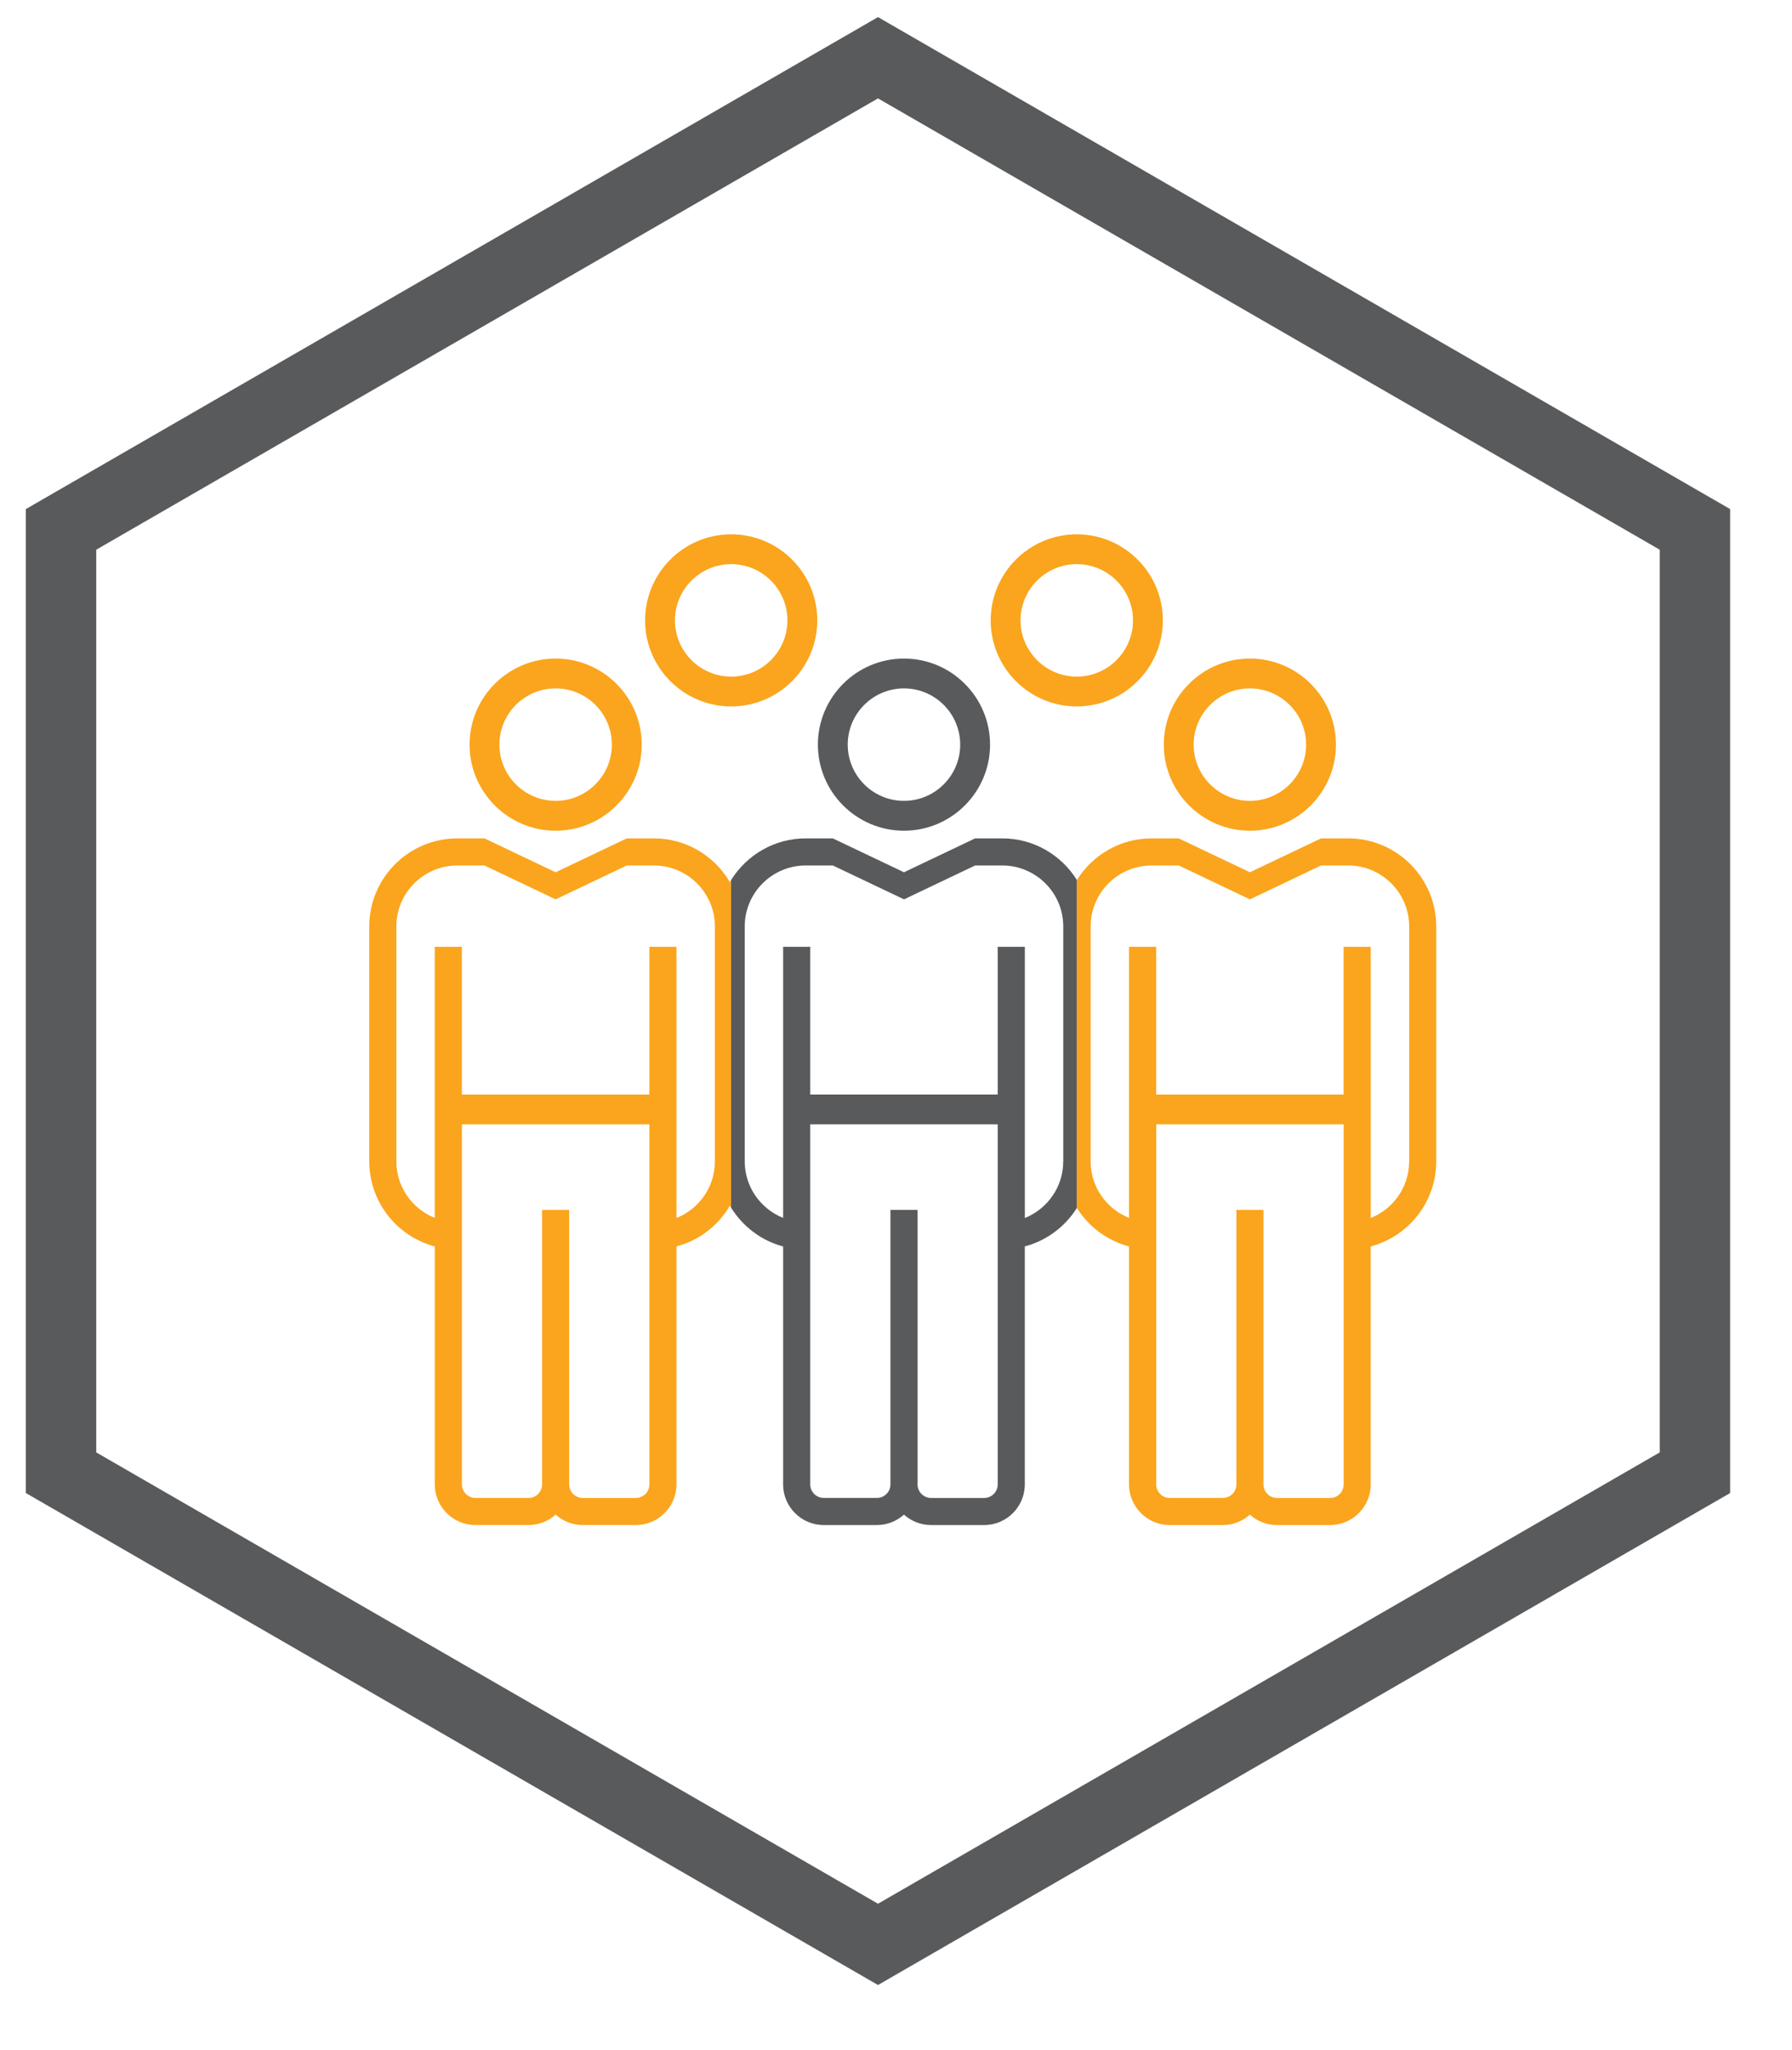 <svg width="111" height="127" viewBox="0 0 111 127" fill="none" xmlns="http://www.w3.org/2000/svg">
<path d="M34.417 51.457C37.357 51.457 39.75 49.066 39.75 46.126C39.75 43.186 37.358 40.794 34.417 40.794C31.477 40.794 29.086 43.185 29.086 46.126C29.086 49.065 31.477 51.457 34.417 51.457ZM34.417 42.642C36.338 42.642 37.9 44.204 37.9 46.125C37.9 48.046 36.337 49.608 34.417 49.608C32.497 49.608 30.935 48.046 30.935 46.125C30.934 44.204 32.496 42.642 34.417 42.642Z" fill="#FAA51D"/>
<path d="M55.994 51.457C58.934 51.457 61.326 49.066 61.326 46.126C61.326 43.186 58.935 40.794 55.994 40.794C53.054 40.794 50.662 43.185 50.662 46.126C50.662 49.065 53.055 51.457 55.994 51.457ZM55.994 42.642C57.915 42.642 59.477 44.204 59.477 46.125C59.477 48.046 57.914 49.608 55.994 49.608C54.074 49.608 52.51 48.046 52.51 46.125C52.51 44.204 54.074 42.642 55.994 42.642Z" fill="#595A5C"/>
<path d="M77.42 51.457C80.36 51.457 82.752 49.066 82.752 46.126C82.752 43.186 80.361 40.794 77.42 40.794C74.48 40.794 72.088 43.185 72.088 46.126C72.089 49.065 74.481 51.457 77.42 51.457ZM77.42 42.642C79.341 42.642 80.902 44.204 80.902 46.125C80.902 48.046 79.34 49.608 77.42 49.608C75.5 49.608 73.937 48.046 73.937 46.125C73.937 44.204 75.5 42.642 77.42 42.642Z" fill="#FAA51D"/>
<path d="M45.291 43.759C48.231 43.759 50.624 41.368 50.624 38.428C50.624 35.488 48.232 33.097 45.291 33.097C42.351 33.097 39.959 35.488 39.959 38.428C39.959 41.368 42.351 43.759 45.291 43.759ZM45.291 34.945C47.212 34.945 48.774 36.508 48.774 38.428C48.774 40.349 47.211 41.911 45.291 41.911C43.371 41.911 41.808 40.349 41.808 38.428C41.807 36.508 43.37 34.945 45.291 34.945Z" fill="#FAA51D"/>
<path d="M66.697 43.759C69.636 43.759 72.029 41.368 72.029 38.428C72.029 35.488 69.637 33.097 66.697 33.097C63.758 33.097 61.365 35.488 61.365 38.428C61.365 41.368 63.758 43.759 66.697 43.759ZM66.697 34.945C68.618 34.945 70.18 36.508 70.18 38.428C70.18 40.349 68.618 41.911 66.697 41.911C64.776 41.911 63.214 40.349 63.214 38.428C63.214 36.508 64.777 34.945 66.697 34.945Z" fill="#FAA51D"/>
<path d="M45.29 54.508C45.263 54.551 45.231 54.589 45.205 54.633C44.255 53.02 42.506 51.932 40.504 51.932H38.824L34.417 54.031L30.009 51.932H28.33C25.321 51.932 22.873 54.38 22.873 57.388V71.939C22.873 74.464 24.599 76.59 26.931 77.209V91.948C26.931 93.337 28.062 94.466 29.451 94.466H32.738C33.383 94.466 33.97 94.221 34.417 93.82C34.863 94.221 35.45 94.466 36.096 94.466H39.384C40.773 94.466 41.902 93.337 41.902 91.948V77.208C43.306 76.837 44.484 75.918 45.204 74.697C45.228 74.739 45.264 74.774 45.29 74.814V54.508ZM40.223 91.949C40.223 92.412 39.847 92.789 39.384 92.789H36.096C35.633 92.789 35.256 92.412 35.256 91.949V74.948H33.578V91.948C33.578 92.411 33.201 92.788 32.739 92.788H29.451C28.989 92.788 28.612 92.411 28.612 91.948V69.647H40.223V91.949ZM44.282 71.94C44.282 73.53 43.294 74.89 41.902 75.447V58.648H40.223V67.798H28.61V58.648H26.93V75.441C25.54 74.884 24.552 73.528 24.552 71.94V57.388C24.552 55.305 26.246 53.611 28.33 53.611H30.009L34.417 55.709L38.824 53.611H40.504C42.586 53.611 44.282 55.305 44.282 57.388V71.94Z" fill="#FAA51D"/>
<path d="M83.508 51.932H81.829L77.422 54.031L73.014 51.932H71.334C69.382 51.932 67.672 52.965 66.707 54.51C66.704 54.505 66.7 54.502 66.697 54.497V74.839C66.7 74.836 66.704 74.833 66.706 74.829C67.431 75.987 68.582 76.85 69.935 77.211V91.95C69.935 93.339 71.065 94.468 72.453 94.468H75.741C76.386 94.468 76.974 94.223 77.421 93.822C77.867 94.223 78.454 94.468 79.099 94.468H82.387C83.775 94.468 84.906 93.339 84.906 91.95V77.208C87.238 76.589 88.964 74.465 88.964 71.94V57.388C88.965 54.38 86.517 51.932 83.508 51.932ZM83.228 91.949C83.228 92.412 82.853 92.789 82.388 92.789H79.101C78.639 92.789 78.262 92.412 78.262 91.949V74.948H76.584V91.948C76.584 92.411 76.207 92.788 75.744 92.788H72.456C71.993 92.788 71.617 92.411 71.617 91.948V69.647H83.23V91.949H83.228ZM87.285 71.94C87.285 73.53 86.299 74.89 84.907 75.447V58.648H83.227V67.798H71.614V58.648H69.935V75.441C68.545 74.884 67.556 73.528 67.556 71.94V57.388C67.556 55.305 69.25 53.611 71.334 53.611H73.014L77.422 55.709L81.829 53.611H83.508C85.592 53.611 87.287 55.305 87.287 57.388V71.94H87.285Z" fill="#FAA51D"/>
<path d="M62.08 51.932H60.401L55.994 54.031L51.586 51.932H49.906C47.957 51.932 46.254 52.967 45.289 54.508V74.814C46.013 75.975 47.152 76.85 48.508 77.21V91.949C48.508 93.338 49.636 94.467 51.025 94.467H54.313C54.958 94.467 55.546 94.222 55.993 93.822C56.439 94.222 57.026 94.467 57.672 94.467H60.959C62.348 94.467 63.478 93.338 63.478 91.949V77.208C64.826 76.85 65.971 75.988 66.696 74.838V54.496C65.732 52.959 64.026 51.932 62.08 51.932ZM61.8 91.949C61.8 92.412 61.425 92.789 60.962 92.789H57.674C57.212 92.789 56.835 92.412 56.835 91.949V74.948H55.156V91.948C55.156 92.411 54.778 92.788 54.316 92.788H51.027C50.565 92.788 50.188 92.411 50.188 91.948V69.647H61.8V91.949ZM65.859 71.94C65.859 73.53 64.872 74.89 63.48 75.447V58.648H61.8V67.798H50.188V58.648H48.509V75.441C47.118 74.884 46.13 73.528 46.13 71.94V57.388C46.13 55.305 47.824 53.611 49.907 53.611H51.588L55.996 55.709L60.403 53.611H62.082C64.165 53.611 65.861 55.305 65.861 57.388V71.94H65.859Z" fill="#595A5C"/>
<path d="M104.988 91.225V32.793L54.385 3.577L3.781 32.793V91.225L54.385 120.441L104.988 91.225Z" stroke="#595A5C" stroke-width="4.36" stroke-miterlimit="10"/>
</svg>
